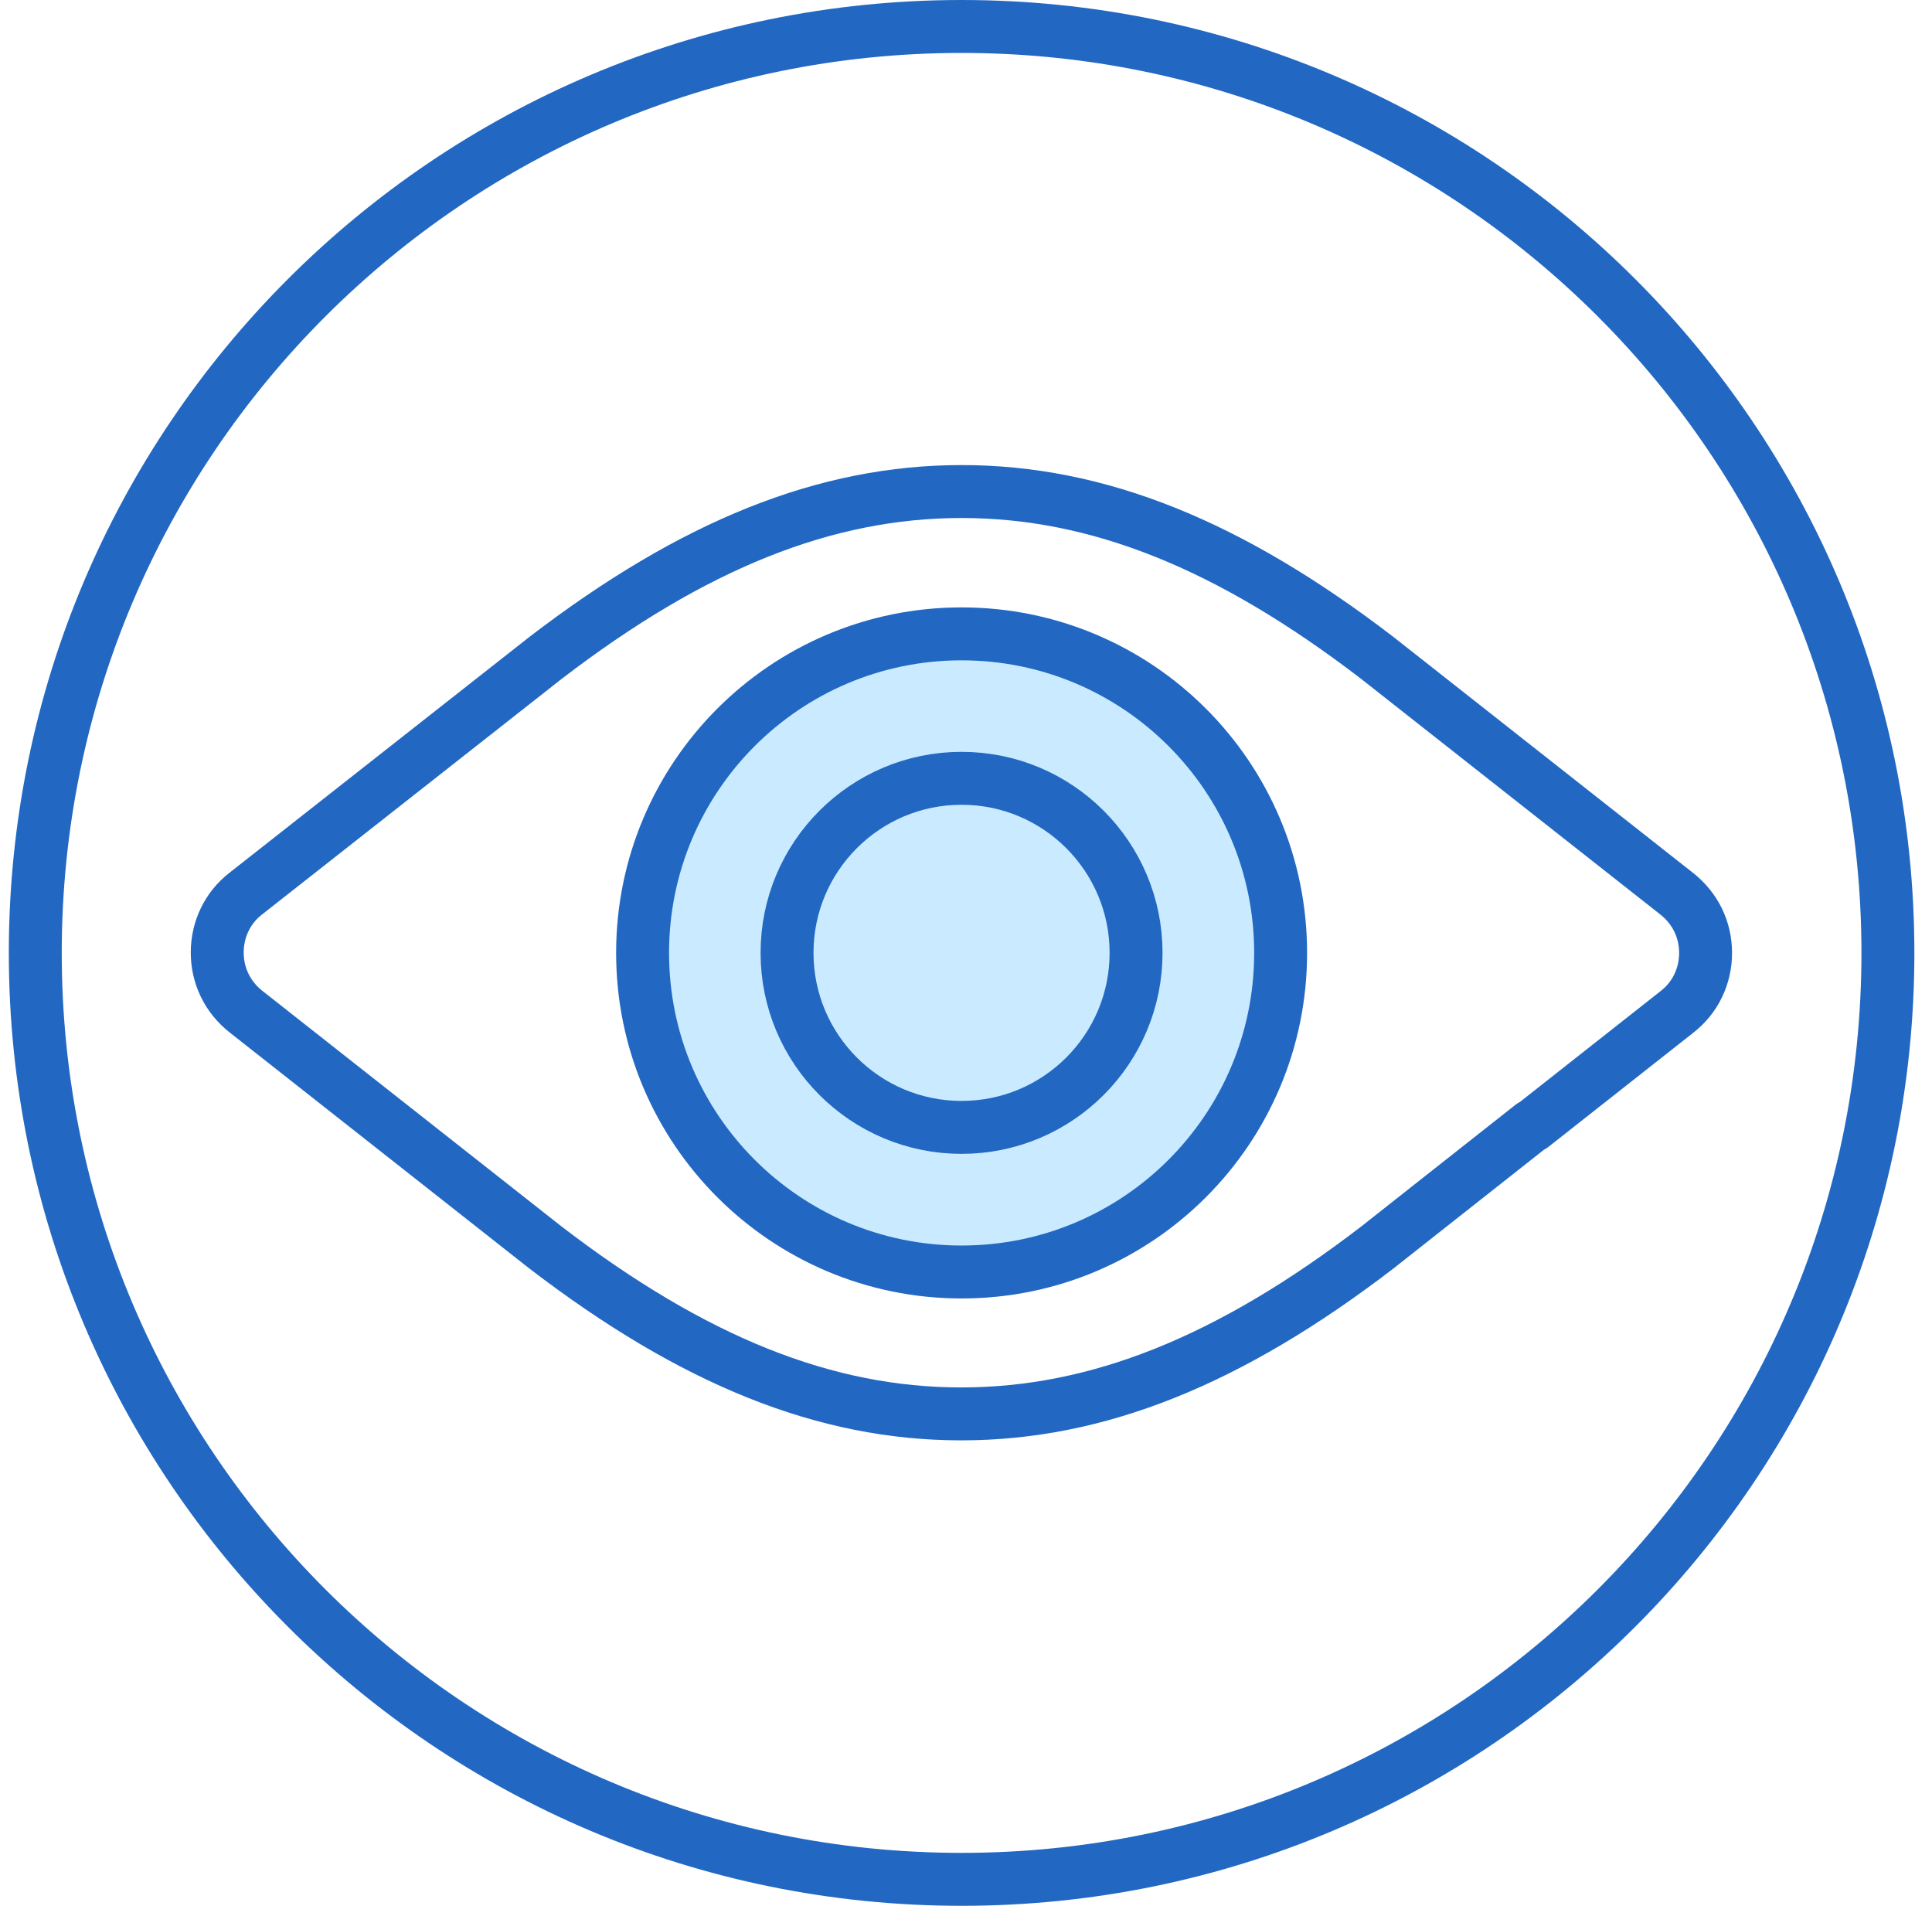 <?xml version="1.0" encoding="UTF-8"?> <svg xmlns="http://www.w3.org/2000/svg" width="73" height="72" viewBox="0 0 73 72" fill="none"><path d="M36.333 48.668C43.33 48.668 49.003 42.996 49.003 35.998C49.003 29.001 43.33 23.328 36.333 23.328C29.335 23.328 23.663 29.001 23.663 35.998C23.663 42.996 29.335 48.668 36.333 48.668Z" fill="#CAEBFF"></path><path d="M57.894 42.538L63.367 38.226C64.053 37.694 64.445 36.882 64.445 36C64.445 35.118 64.053 34.32 63.367 33.774L52.041 24.856C46.456 20.572 41.471 18.57 36.334 18.57C31.195 18.57 26.198 20.572 20.611 24.856L9.286 33.76C8.6 34.292 8.208 35.104 8.208 35.986C8.208 36.868 8.6 37.666 9.286 38.212L20.611 47.13C26.198 51.414 31.181 53.416 36.319 53.416C41.458 53.416 46.456 51.414 52.041 47.13L53.371 46.08L57.88 42.524L57.894 42.538Z" stroke="#2268C2" stroke-width="2" stroke-linecap="round" stroke-linejoin="round"></path><path d="M36.334 71C55.663 71 71.334 55.33 71.334 36C71.334 16.67 55.663 1 36.334 1C17.003 1 1.333 16.67 1.333 36C1.333 55.33 17.003 71 36.334 71Z" stroke="#2268C2" stroke-width="2" stroke-linecap="round" stroke-linejoin="round"></path><path d="M36.334 48.055C42.992 48.055 48.388 42.658 48.388 36.001C48.388 29.344 42.992 23.947 36.334 23.947C29.677 23.947 24.28 29.344 24.28 36.001C24.28 42.658 29.677 48.055 36.334 48.055Z" stroke="#2268C2" stroke-width="2" stroke-linecap="round" stroke-linejoin="round"></path><path d="M36.332 42.592C39.974 42.592 42.926 39.64 42.926 35.998C42.926 32.356 39.974 29.404 36.332 29.404C32.691 29.404 29.738 32.356 29.738 35.998C29.738 39.64 32.691 42.592 36.332 42.592Z" stroke="#2268C2" stroke-width="2" stroke-linecap="round" stroke-linejoin="round"></path></svg> 